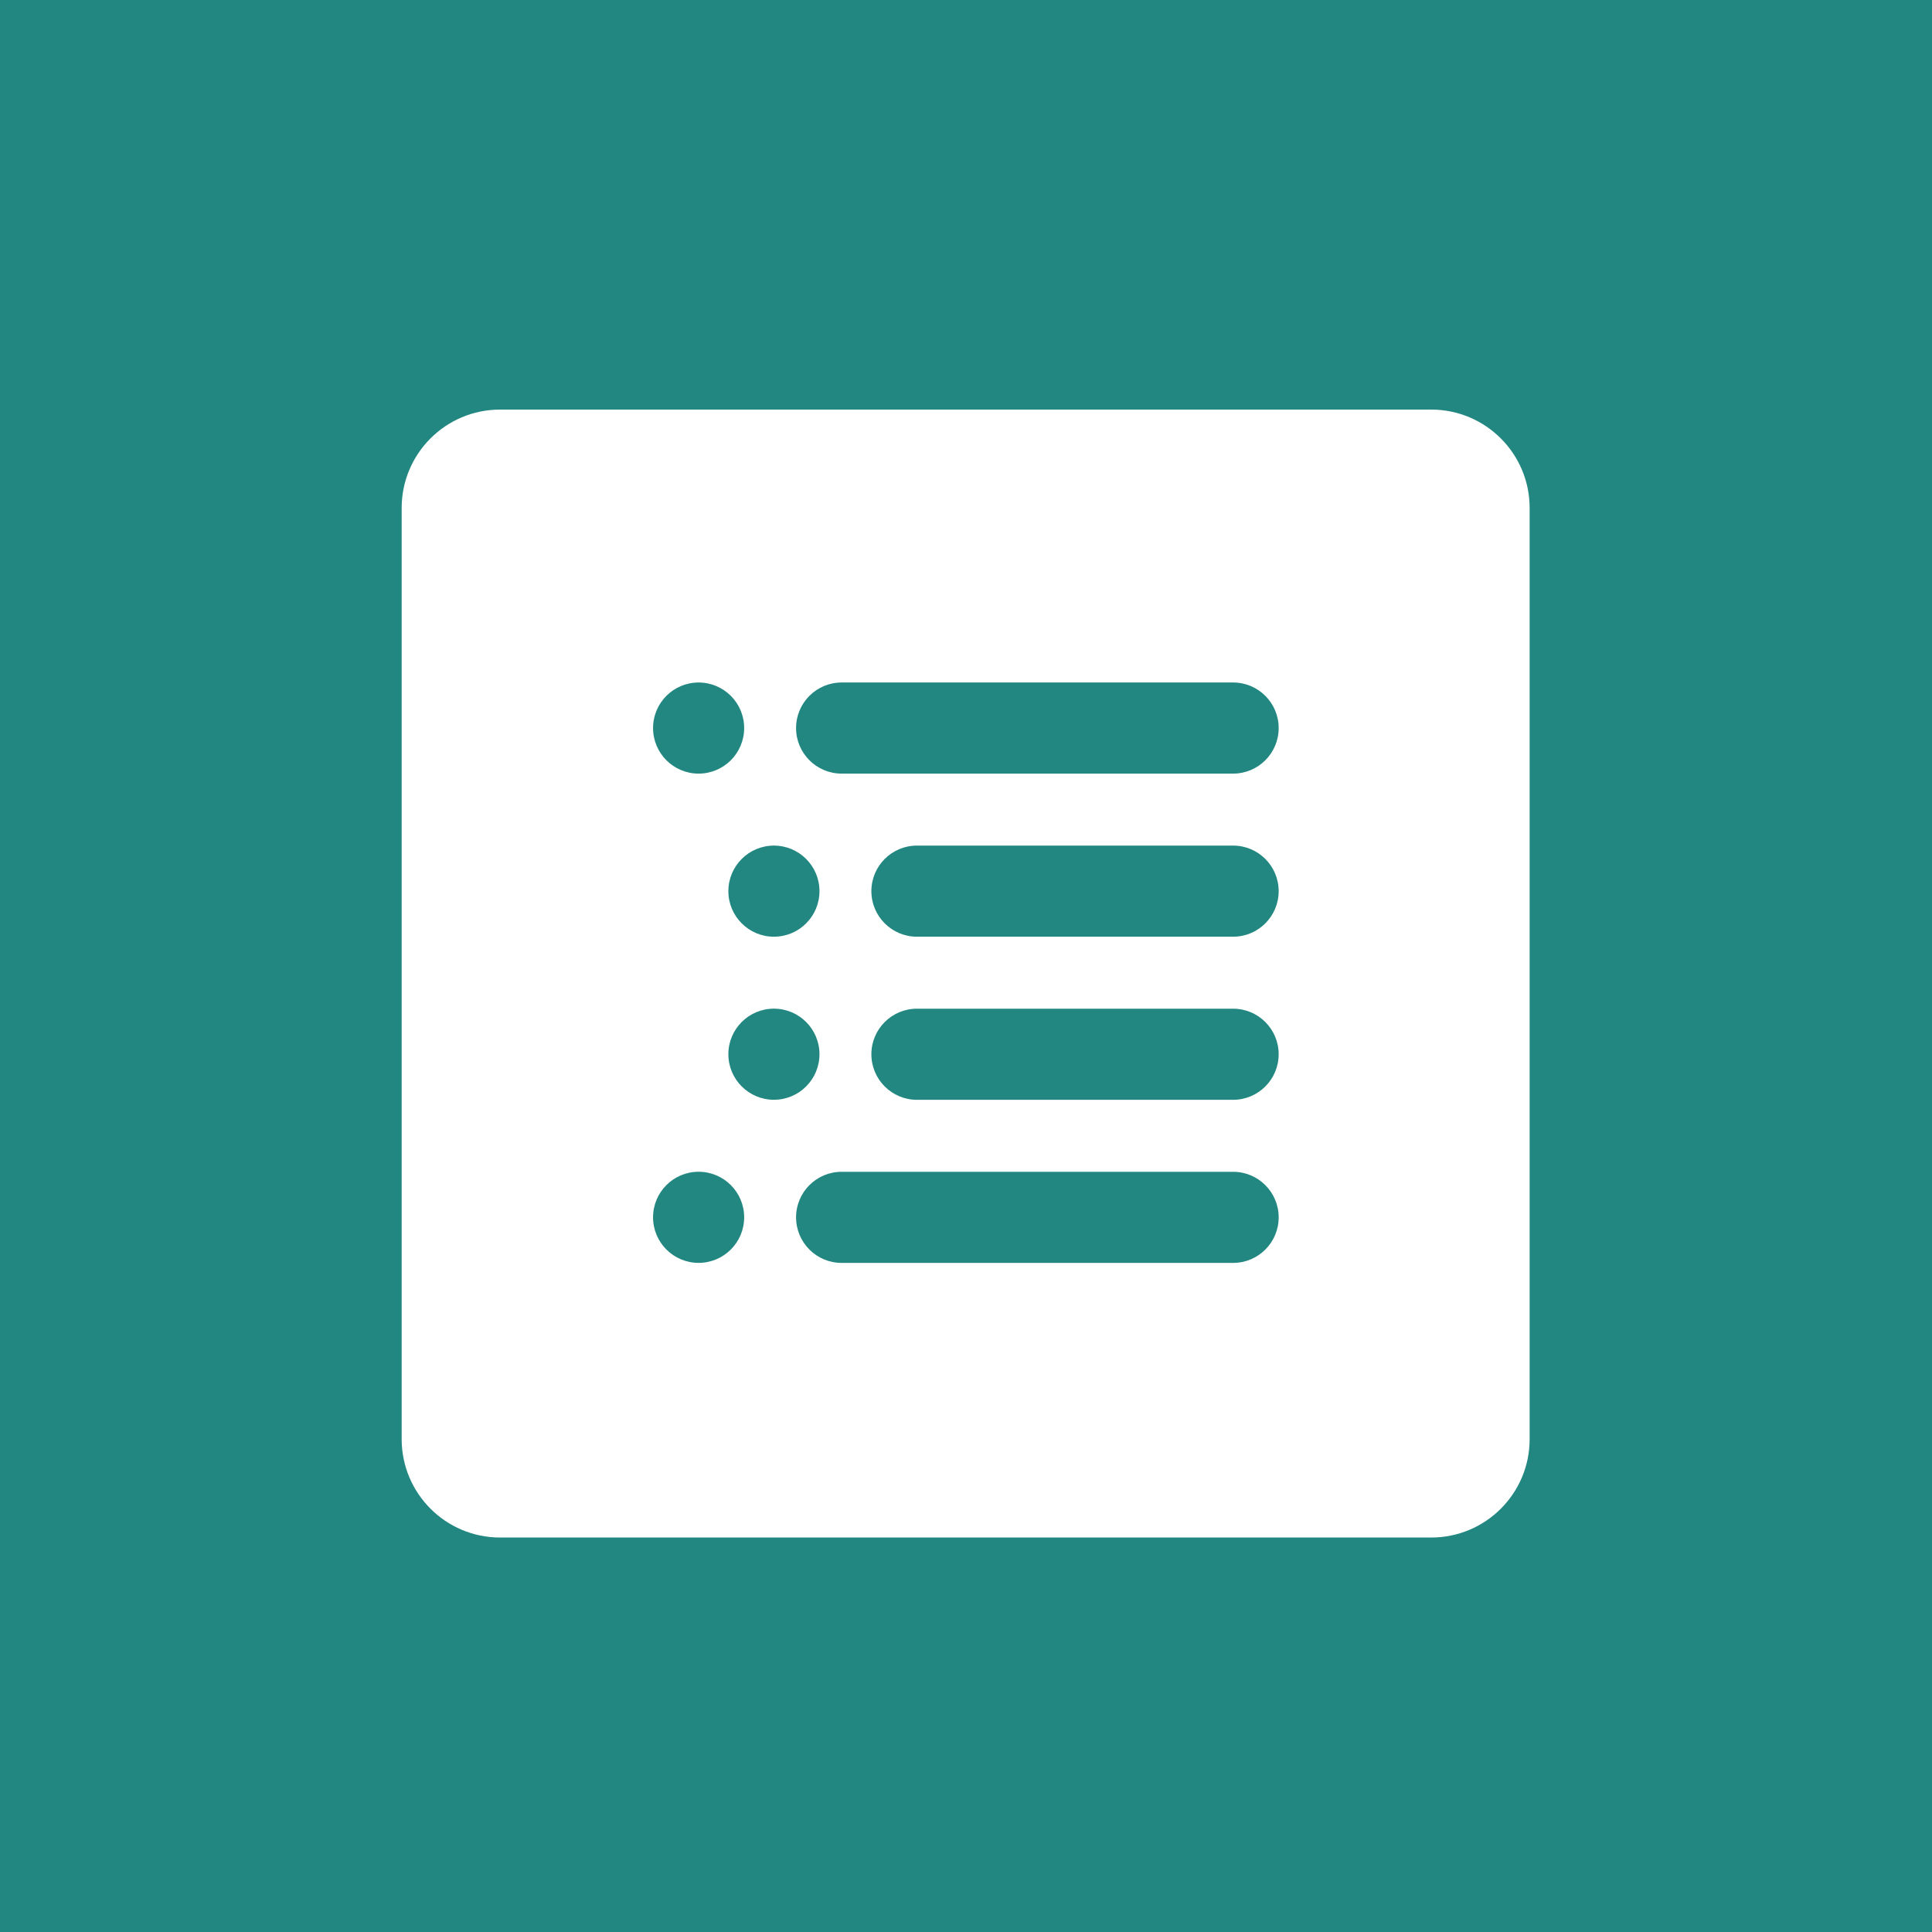 <?xml version="1.0" encoding="UTF-8"?>
<svg xmlns="http://www.w3.org/2000/svg" version="1.1" x="0" y="0" viewBox="0 0 500 500" xml:space="preserve">
  <style>.st0{fill:#238781}.st1{fill:#fff}</style>
  <path class="st0" d="M0 0h500v500H0z"></path>
  <path class="st1" d="M344.24 369.75H159.59c-14.06 0-25.47-11.4-25.47-25.47V159.63c0-14.06 11.4-25.47 25.47-25.47h184.65c14.06 0 25.47 11.4 25.47 25.47v184.65c-.01 14.06-11.41 25.47-25.47 25.47z"></path>
  <circle class="st0" cx="196.14" cy="200.68" r="9.51"></circle>
  <path class="st0" d="M226.01 191.17c-5.25 0-9.51 4.26-9.51 9.51s4.26 9.51 9.51 9.51h81.76c5.25 0 9.51-4.26 9.51-9.51s-4.26-9.51-9.51-9.51h-81.76z"></path>
  <circle class="st0" cx="211.86" cy="234.74" r="9.51"></circle>
  <path class="st0" d="M241.73 225.23c-5.25 0-9.51 4.26-9.51 9.51s4.26 9.51 9.51 9.51h66.04c5.25 0 9.51-4.26 9.51-9.51s-4.26-9.51-9.51-9.51h-66.04z"></path>
  <circle class="st0" cx="211.86" cy="268.81" r="9.51"></circle>
  <path class="st0" d="M241.73 259.29c-5.25 0-9.51 4.26-9.51 9.51s4.26 9.51 9.51 9.51h66.04c5.25 0 9.51-4.26 9.51-9.51s-4.26-9.51-9.51-9.51h-66.04z"></path>
  <circle class="st0" cx="196.14" cy="302.87" r="9.51"></circle>
  <path class="st0" d="M226.01 293.36c-5.25 0-9.51 4.26-9.51 9.51s4.26 9.51 9.51 9.51h81.76c5.25 0 9.51-4.26 9.51-9.51s-4.26-9.51-9.51-9.51h-81.76z"></path>
  <path class="st0" d="M0 0h500v500H0z"></path>
  <g>
    <path class="st1" d="M370.4 397.91H129.42c-14.06 0-25.47-11.4-25.47-25.47V131.47c0-14.06 11.4-25.47 25.47-25.47H370.4c14.06 0 25.47 11.4 25.47 25.47v240.98c0 14.06-11.4 25.46-25.47 25.46z"></path>
    <circle class="st0" cx="180.8" cy="188.42" r="11.79"></circle>
    <path class="st0" d="M217.81 176.63c-6.51 0-11.79 5.28-11.79 11.79s5.28 11.79 11.79 11.79h101.32c6.51 0 11.79-5.28 11.79-11.79s-5.28-11.79-11.79-11.79H217.81z"></path>
    <circle class="st0" cx="200.29" cy="230.63" r="11.79"></circle>
    <path class="st0" d="M237.3 218.84c-6.51 0-11.79 5.28-11.79 11.79s5.28 11.79 11.79 11.79h81.83c6.51 0 11.79-5.28 11.79-11.79s-5.28-11.79-11.79-11.79H237.3z"></path>
    <circle class="st0" cx="200.29" cy="272.83" r="11.79"></circle>
    <path class="st0" d="M237.3 261.05c-6.51 0-11.79 5.28-11.79 11.79 0 6.51 5.28 11.79 11.79 11.79h81.83c6.51 0 11.79-5.28 11.79-11.79 0-6.51-5.28-11.79-11.79-11.79H237.3z"></path>
    <circle class="st0" cx="180.8" cy="315.04" r="11.79"></circle>
    <path class="st0" d="M217.81 303.26c-6.51 0-11.79 5.28-11.79 11.79s5.28 11.79 11.79 11.79h101.32c6.51 0 11.79-5.28 11.79-11.79s-5.28-11.79-11.79-11.79H217.81z"></path>
  </g>
</svg>
